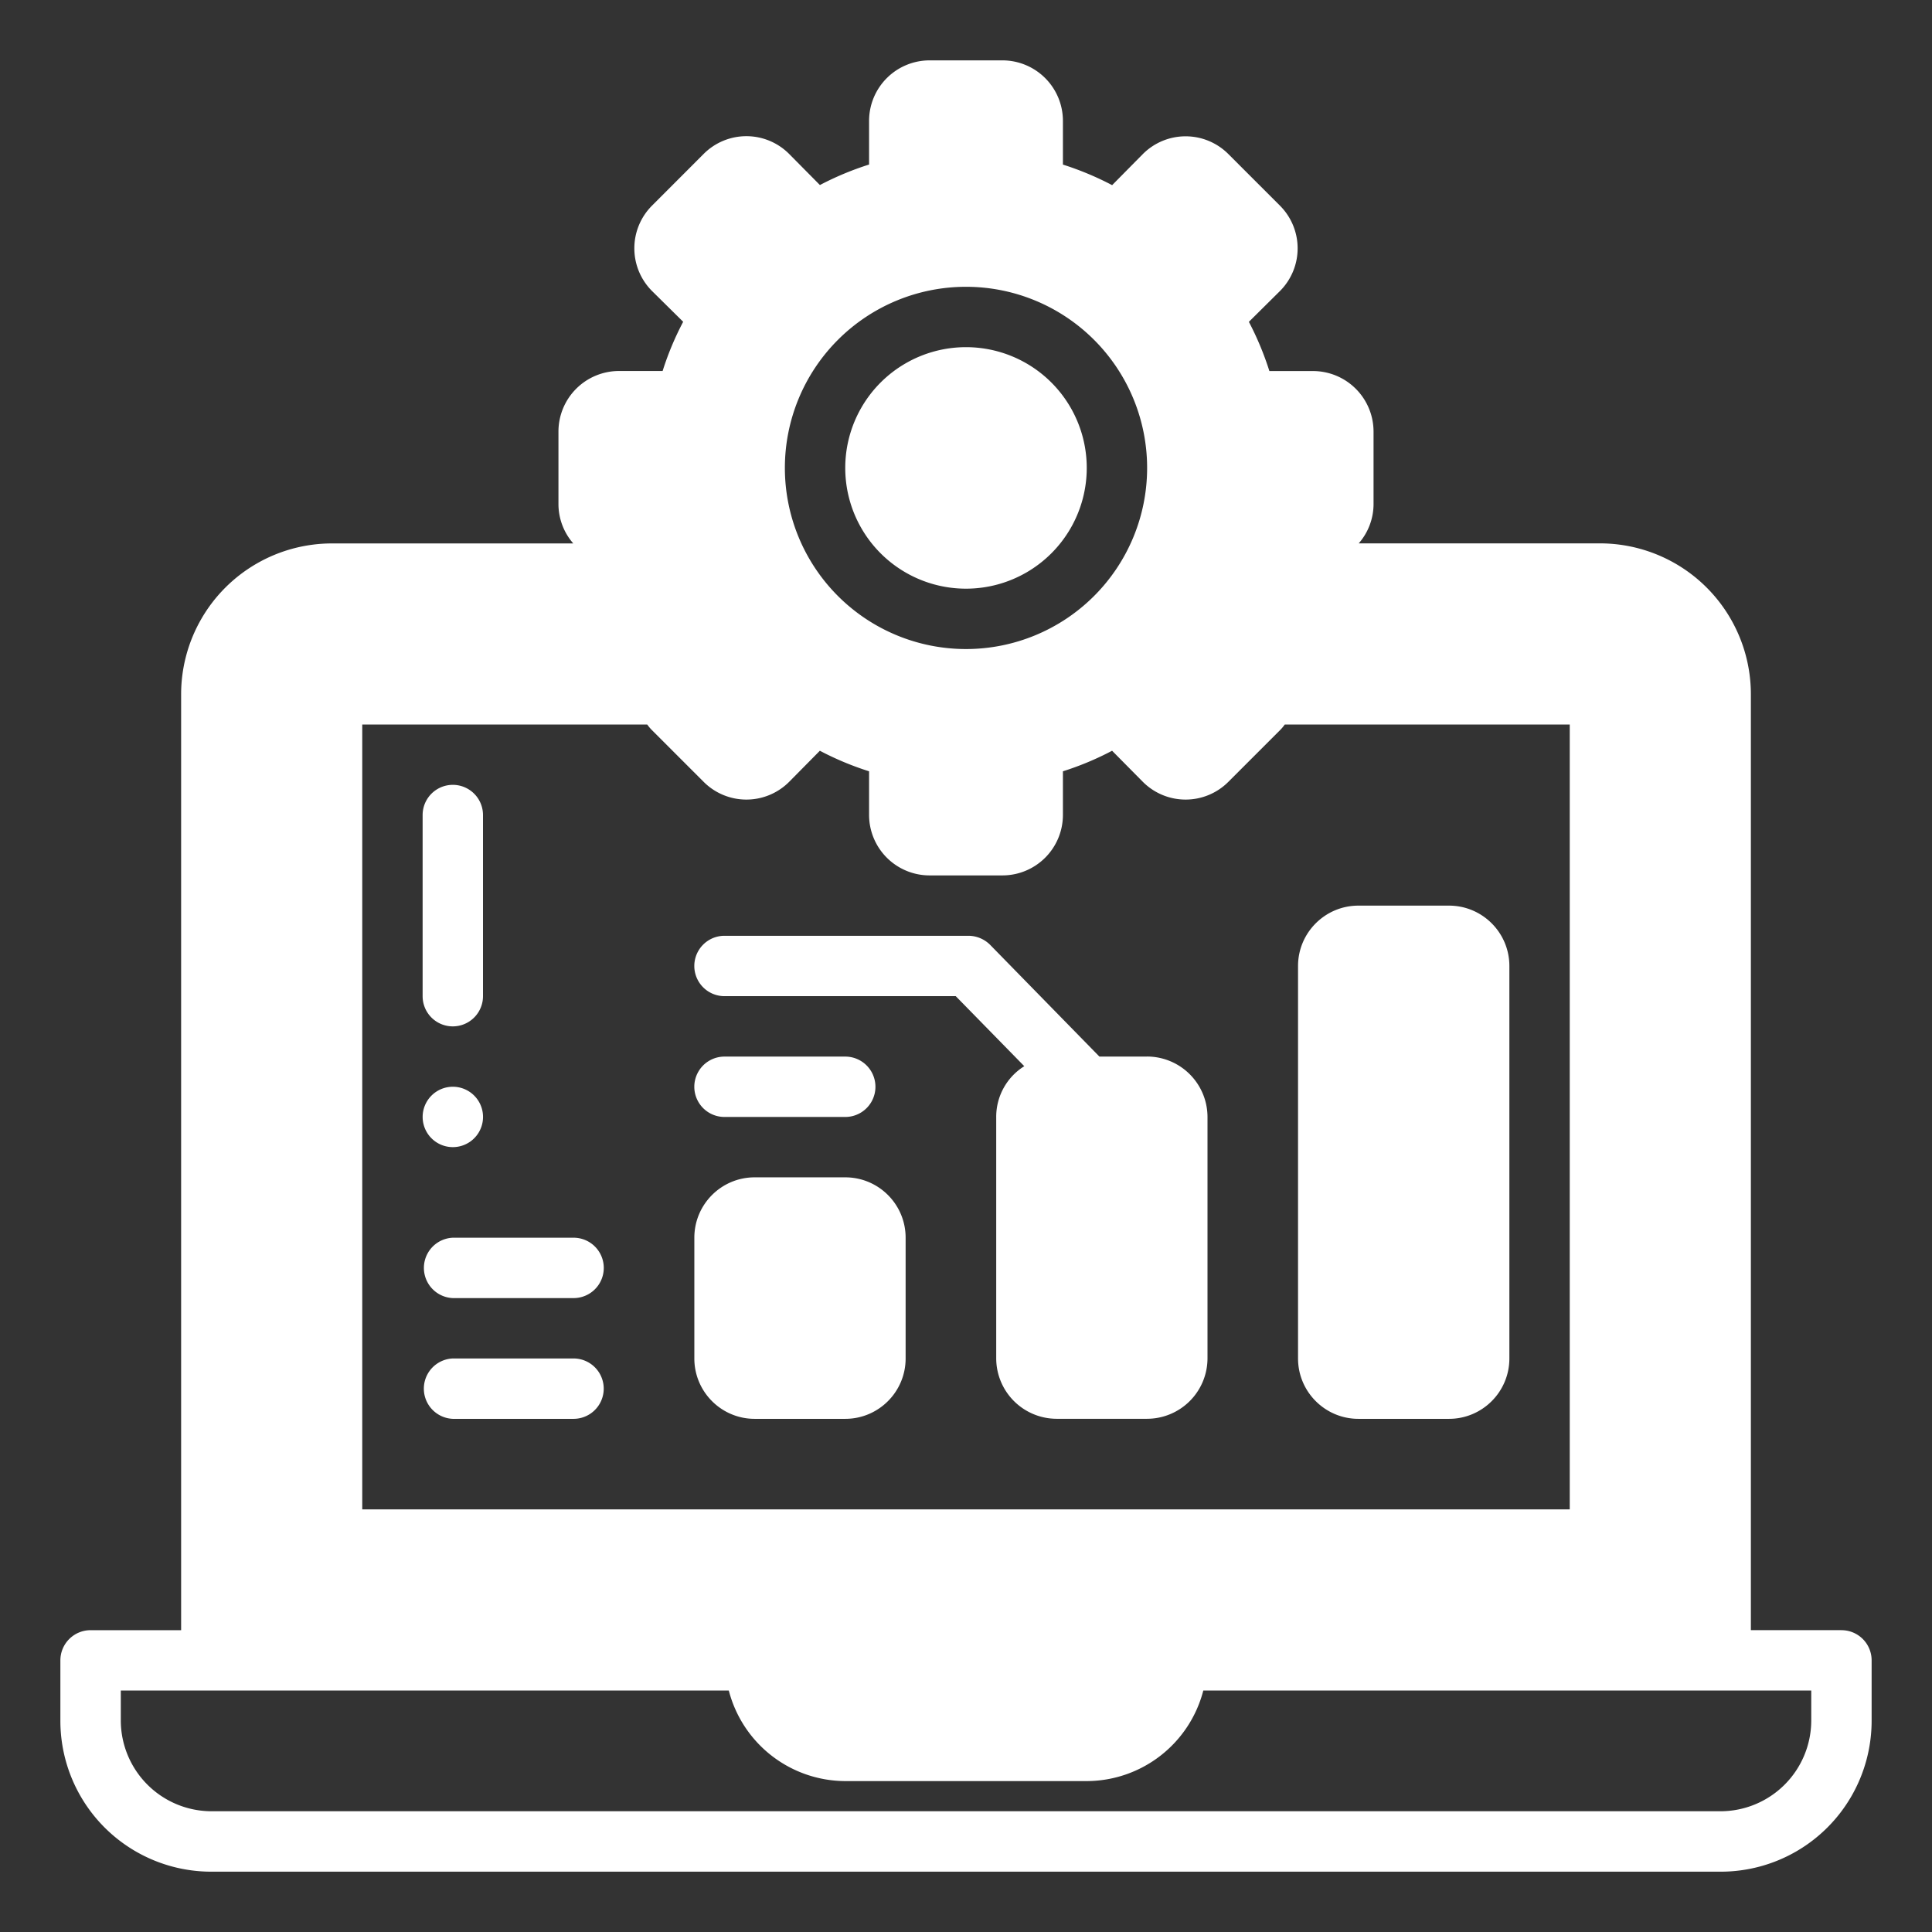 <svg width="36" height="36" fill="none" xmlns="http://www.w3.org/2000/svg"><rect width="100%" height="100%" fill="#333333" stroke="none"/><path d="M34.313 30.375h-1.688V12.937a2.812 2.812 0 0 0-2.813-2.812h-4.494c.176-.201.274-.459.276-.726V8.04a1.129 1.129 0 0 0-1.125-1.126h-.816a5.644 5.644 0 0 0-.382-.917l.579-.574a1.125 1.125 0 0 0 0-1.591l-.962-.962a1.125 1.125 0 0 0-1.592 0l-.573.58a5.643 5.643 0 0 0-.917-.383V2.25a1.128 1.128 0 0 0-1.125-1.125h-1.362a1.128 1.128 0 0 0-1.125 1.125v.816c-.316.1-.623.228-.916.382l-.574-.58a1.124 1.124 0 0 0-1.592 0l-.962.963a1.125 1.125 0 0 0 0 1.592l.58.573c-.155.294-.283.6-.383.917h-.816a1.129 1.129 0 0 0-1.125 1.125V9.4c.002.267.1.525.276.726H6.187a2.812 2.812 0 0 0-2.812 2.813v17.437H1.687a.563.563 0 0 0-.562.563v1.125a2.812 2.812 0 0 0 2.813 2.812h28.125a2.812 2.812 0 0 0 2.812-2.813v-1.124a.562.562 0 0 0-.563-.563ZM18 5.344a3.375 3.375 0 1 1 0 6.75 3.375 3.375 0 0 1 0-6.75ZM6.75 13.5h5.31a.82.82 0 0 0 .09.107l.962.962a1.125 1.125 0 0 0 1.592 0l.573-.58c.294.155.601.283.917.383v.816a1.128 1.128 0 0 0 1.125 1.124h1.362a1.128 1.128 0 0 0 1.125-1.125v-.815c.316-.1.623-.228.916-.383l.574.58a1.125 1.125 0 0 0 1.592 0l.962-.962a.82.82 0 0 0 .09-.107h5.31v14.625H6.75V13.5Zm27 18.563a1.693 1.693 0 0 1-1.688 1.687H3.939a1.693 1.693 0 0 1-1.688-1.688V31.5H13.58a2.25 2.25 0 0 0 2.171 1.688h4.5a2.25 2.25 0 0 0 2.171-1.688H33.75v.563Z" fill="#fff"/><path d="M8.438 21.375a.562.562 0 1 0 0-1.125.562.562 0 0 0 0 1.125Zm0-2.25A.563.563 0 0 0 9 18.562v-3.375a.562.562 0 1 0-1.125 0v3.376a.562.562 0 0 0 .563.562ZM27 16.875h-1.688c-.62 0-1.125.504-1.125 1.125v7.313c0 .62.504 1.125 1.125 1.125H27c.621 0 1.125-.504 1.125-1.125V18c0-.621-.504-1.125-1.125-1.125Zm-5.625 2.813h-.889l-2.036-2.082a.575.575 0 0 0-.405-.169H13.5a.562.562 0 1 0 0 1.125h4.309l1.277 1.305a1.111 1.111 0 0 0-.523.945v4.5a1.128 1.128 0 0 0 1.125 1.125h1.687a1.128 1.128 0 0 0 1.125-1.125v-4.5a1.128 1.128 0 0 0-1.125-1.125Z" fill="#fff"/><path d="M15.75 21.938h-1.688c-.62 0-1.124.503-1.124 1.125v2.25c0 .62.503 1.125 1.124 1.125h1.688c.621 0 1.125-.504 1.125-1.125v-2.25c0-.622-.504-1.125-1.125-1.125Zm-5.062 1.125h-2.25a.563.563 0 0 0 0 1.125h2.25a.562.562 0 1 0 0-1.125Zm5.062-2.25a.562.562 0 1 0 0-1.125H13.5a.562.562 0 1 0 0 1.125h2.25Zm-5.063 4.5h-2.25a.563.563 0 0 0 0 1.125h2.25a.562.562 0 1 0 0-1.125ZM18 10.969a2.25 2.25 0 1 0 0-4.5 2.25 2.25 0 0 0 0 4.5Z" fill="#fff"/></svg>